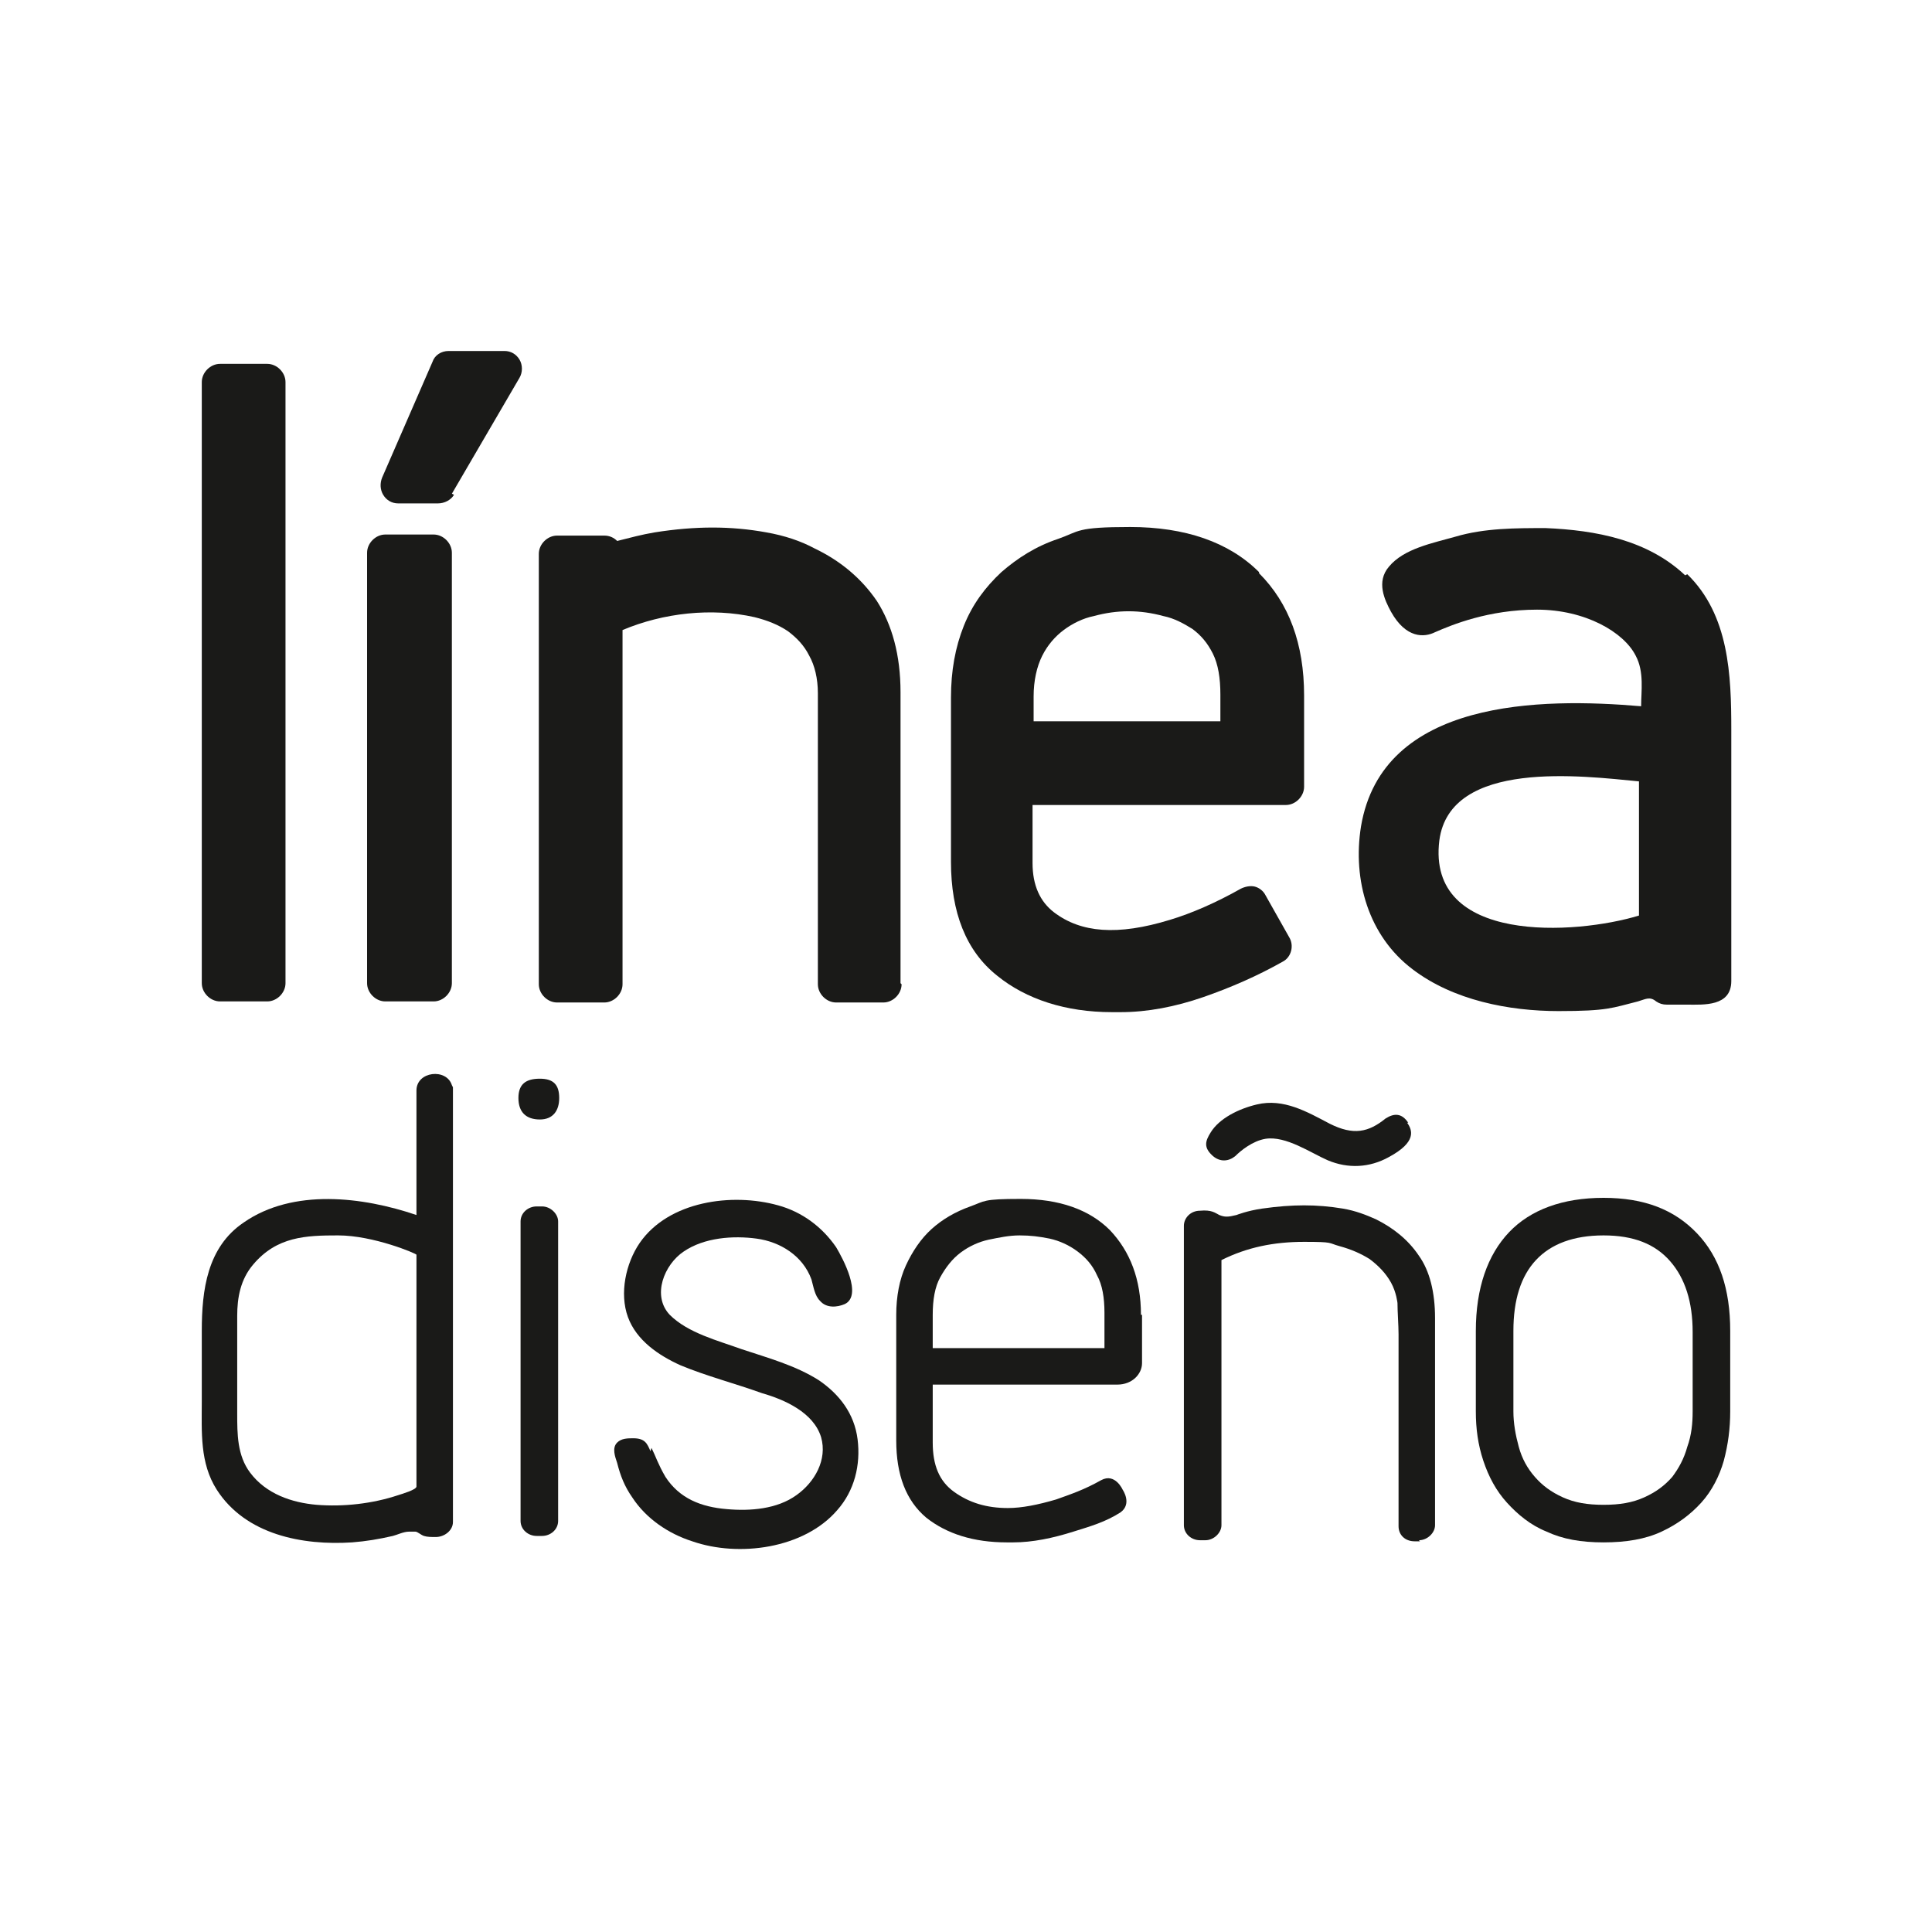 <?xml version="1.0" encoding="UTF-8"?>
<svg xmlns="http://www.w3.org/2000/svg" version="1.1" viewBox="0 0 180 180">
  <defs>
    <style>
      .cls-1 {
        fill: #1a1a18;
      }
    </style>
  </defs>
  <!-- Generator: Adobe Illustrator 28.7.1, SVG Export Plug-In . SVG Version: 1.2.0 Build 142)  -->
  <g>
    <g id="Capa_1">
      <g>
        <path class="cls-1" d="M157,53.6c-3.5-3.3-8.3-4.2-13-4.4-2.8,0-5.7,0-8.4.8-2.1.6-4.8,1.1-6.2,2.8-1.2,1.4-.4,3.1.2,4.2,1.4,2.5,3.1,2.4,4.1,1.9,1.6-.7,5-2.1,9.5-2.1s8.1,2.1,9.2,4.3c.8,1.5.5,3.3.5,4.7-9.3-.8-24.1-.7-26.1,11.2-.8,5,.7,10.2,4.8,13.3,3.8,2.9,9,3.9,13.6,3.9s5-.3,7.4-.9c.7-.2,1.1-.5,1.7,0,.3.2.6.3,1,.3s1.6,0,1.9,0c1.5,0,4.1.2,4.1-2.2v-10.4c0-4.3,0-8.7,0-13,0-5.1-.2-10.7-4.1-14.5h0ZM134.1,78.3c1-7.6,13.4-6,18.6-5.5v12.5c-5.9,1.8-19.8,2.7-18.6-7h0Z"/>
        <path class="cls-1" d="M117.3,53.3c-2.8-2.8-6.9-4.2-12-4.2s-4.7.4-6.7,1.1c-2.1.7-3.8,1.8-5.3,3.1-1.5,1.4-2.7,3-3.5,5-.8,2-1.2,4.2-1.2,6.7v15.3c0,4.7,1.4,8.3,4.3,10.6,2.7,2.2,6.4,3.4,10.7,3.4h.8c2.5,0,5.1-.5,7.7-1.4,2.6-.9,5.1-2,7.4-3.3.8-.4,1.1-1.5.6-2.3l-2.2-3.9c-.2-.4-.6-.7-1-.8-.4-.1-.9,0-1.3.2-2.3,1.3-4.6,2.3-6.6,2.9-4.9,1.5-8.3,1.2-10.8-.7-1.3-1-2-2.5-2-4.6v-5.4h23.6c.9,0,1.7-.8,1.7-1.7v-8.5c0-4.8-1.4-8.6-4.2-11.4h0ZM113.8,67.2h-17.5v-2.3c0-1.5.3-2.8.8-3.8.5-1,1.2-1.8,2-2.4.8-.6,1.8-1.1,2.8-1.3,2.2-.6,4.3-.6,6.5,0,1,.2,1.9.7,2.7,1.2.8.6,1.4,1.3,1.9,2.3.5,1,.7,2.3.7,3.8v2.5h0Z"/>
        <path class="cls-1" d="M20.5,33.9h4.4c.9,0,1.7.8,1.7,1.7v56c0,.9-.8,1.7-1.7,1.7h-4.4c-.9,0-1.7-.8-1.7-1.7v-56c0-.9.8-1.7,1.7-1.7Z"/>
        <path class="cls-1" d="M42.1,46l6.3-10.8c.3-.5.3-1.2,0-1.7-.3-.5-.8-.8-1.4-.8h-5.2c-.7,0-1.3.4-1.5,1l-4.7,10.8c-.2.5-.2,1.1.1,1.6.3.5.8.8,1.4.8h3.7c.6,0,1.2-.3,1.5-.8h0Z"/>
        <path class="cls-1" d="M83.9,91.6v-27.1c0-3.5-.8-6.3-2.2-8.5-1.5-2.2-3.5-3.8-5.8-4.9-1.3-.7-2.8-1.2-4.5-1.5-3.3-.6-6.6-.6-10.4,0-1.2.2-2.3.5-3.5.8-.3-.3-.7-.5-1.2-.5h-4.4c-.9,0-1.7.8-1.7,1.7v40.1c0,.9.8,1.7,1.7,1.7h4.4c.9,0,1.7-.8,1.7-1.7v-33c3.8-1.6,8.3-2.1,12.3-1.2,1.2.3,2.2.7,3.1,1.3.8.6,1.5,1.3,2,2.3.5.9.8,2.1.8,3.5v27.1c0,.9.8,1.7,1.7,1.7h4.4c.9,0,1.7-.8,1.7-1.7h0Z"/>
        <path class="cls-1" d="M35.9,49.8h4.5c.9,0,1.7.8,1.7,1.7v40.1c0,.9-.8,1.7-1.7,1.7h-4.5c-.9,0-1.7-.8-1.7-1.7v-40.1c0-.9.8-1.7,1.7-1.7h0Z"/>
        <g>
          <path class="cls-1" d="M42.1,101.1c-.5-1.6-3.3-1.3-3.3.5v11.6c-5-1.7-11.5-2.5-16.1.7-3.4,2.3-3.9,6.3-3.9,10.1v6.6c0,2.8-.2,5.7,1.4,8.2,2.7,4.2,8,5.2,12.6,4.9,1.3-.1,2.5-.3,3.8-.6.4-.1,1-.4,1.5-.4.2,0,.4,0,.6,0,.2,0,.5.3.8.4.3.1.7.1,1.1.1.8,0,1.6-.6,1.6-1.4v-39.6c0-.3,0-.7,0-.9h0ZM38.8,123.5v15c0,.3-1.4.7-1.7.8-2.4.8-5.1,1.1-7.6.9-2.3-.2-4.7-1-6.2-3-1.2-1.6-1.2-3.6-1.2-5.5v-9.1c0-1.7.3-3.4,1.5-4.8,2.2-2.6,4.9-2.7,7.9-2.7,3.3,0,7.3,1.7,7.3,1.8v6.5Z"/>
          <path class="cls-1" d="M50.3,104.3c-1.3,0-2-.7-2-2s.7-1.8,2-1.8,1.8.6,1.8,1.8-.6,2-1.8,2Z"/>
          <path class="cls-1" d="M50,143.1c-.8,0-1.5-.6-1.5-1.4v-27.9c0-.8.7-1.4,1.5-1.4h.5c.8,0,1.5.7,1.5,1.4v27.9c0,.8-.7,1.4-1.5,1.4h-.5Z"/>
          <path class="cls-1" d="M60.7,134.9c.4.8.6,1.5,1.3,2.7,1.3,2,3.3,2.8,5.7,3,2.2.2,4.7,0,6.5-1.3,1.7-1.2,2.9-3.3,2.3-5.4-.7-2.3-3.4-3.5-5.5-4.1-2.5-.9-5.2-1.6-7.6-2.6-2-.9-4.1-2.3-4.9-4.5-.8-2.2-.2-5,1.1-6.9,2.7-3.9,8.6-4.7,12.9-3.5,2.2.6,4.1,2,5.4,3.9.6,1,2.5,4.5.8,5.3-.7.3-1.7.4-2.3-.3-.5-.5-.6-1.3-.8-2-.8-2.2-2.9-3.5-5.1-3.8-2.2-.3-4.9-.1-6.8,1.2-1.8,1.2-3,4.1-1.3,5.9,1.7,1.7,4.5,2.4,6.7,3.2,2.4.8,5,1.5,7.2,2.9,1.9,1.3,3.3,3.1,3.6,5.5.3,2.4-.3,4.8-1.9,6.6-3.1,3.6-9.2,4.4-13.5,2.9-2.2-.7-4.3-2.1-5.6-4.1-.7-1-1.1-2-1.4-3.2-.2-.6-.5-1.4,0-1.9.4-.4,1-.4,1.5-.4,1.1,0,1.3.5,1.6,1.2h0Z"/>
          <path class="cls-1" d="M106.3,122.5c0-3.3-1-5.9-2.9-7.9-1.9-1.9-4.7-2.9-8.3-2.9s-3.3.2-4.7.7c-1.4.5-2.6,1.2-3.6,2.1-1,.9-1.8,2.1-2.4,3.4-.6,1.3-.9,2.9-.9,4.6v11.7c0,3.2.9,5.6,2.8,7.2,1.9,1.5,4.4,2.3,7.5,2.3h.6c1.8,0,3.7-.4,5.6-1,1.6-.5,3-.9,4.4-1.8,1.1-.8.2-2.1.2-2.1,0,0-.7-1.6-2-.9-1.6.9-2.8,1.3-4.2,1.8-1.7.5-3.2.8-4.5.8-2,0-3.6-.5-5-1.5s-2-2.5-2-4.6v-5.4h17.2c1.4,0,2.3-1,2.3-2v-4.5h0ZM102.9,125.6h-16v-3.1c0-1.4.2-2.6.7-3.5.5-.9,1.1-1.7,1.9-2.3.8-.6,1.7-1,2.6-1.2,1-.2,1.9-.4,2.9-.4s1.8.1,2.8.3c.9.2,1.8.6,2.6,1.2.8.6,1.4,1.3,1.8,2.2.5.9.7,2.1.7,3.5v3.2h0Z"/>
          <path class="cls-1" d="M132.2,143.5c.8,0,1.5-.7,1.5-1.4v-19.3c0-2.4-.5-4.4-1.5-5.8-1-1.5-2.4-2.6-4-3.4-.9-.4-1.9-.8-3.1-1-1.2-.2-2.4-.3-3.6-.3s-2.5.1-3.9.3c-1.4.2-2.4.6-2.4.6-.8.2-1.1.2-1.6,0-.4-.2-.7-.5-1.8-.4-.9,0-1.5.7-1.5,1.4v27.9c0,.8.7,1.4,1.5,1.4h.5c.8,0,1.5-.7,1.5-1.4v-24.7c2.4-1.2,4.9-1.7,7.7-1.7s2.2.1,3.3.4,2,.7,2.8,1.2c.8.6,1.5,1.3,2,2.2.5.9.6,1.9.6,1.9,0,.8.1,2.1.1,2.9v17.9c0,.8.6,1.4,1.5,1.4h.5,0Z"/>
          <path class="cls-1" d="M131.2,104.6c-.6-.9-1.3-.9-2.1-.4-1.6,1.3-3,1.6-5.2.5-2.1-1.1-4.3-2.4-6.8-1.8-1.7.4-3.5,1.3-4.3,2.6-.5.8-.7,1.4.2,2.2.7.6,1.5.5,2.1,0,.5-.5,1.6-1.4,2.8-1.6,1.9-.3,4.2,1.3,5.8,2,1.9.8,3.9.7,5.7-.3,2.6-1.4,2.2-2.5,1.7-3.2h0Z"/>
          <path class="cls-1" d="M158.1,114.9c-2.1-2.2-4.9-3.3-8.7-3.3s-6.8,1.1-8.8,3.2c-2,2.1-3.1,5.2-3.1,9.2v7.5c0,1.6.2,3.1.7,4.6.5,1.5,1.2,2.8,2.2,3.9,1,1.1,2.2,2.1,3.7,2.7,1.5.7,3.2,1,5.3,1s3.9-.3,5.4-1c1.5-.7,2.7-1.6,3.7-2.7,1-1.1,1.7-2.5,2.1-3.9.4-1.5.6-3,.6-4.6v-7.5c0-3.9-1-6.9-3.1-9.1h0ZM157.7,131.5c0,1.1-.1,2.2-.5,3.3-.3,1.1-.8,2-1.4,2.8-.7.8-1.5,1.4-2.6,1.9-1.1.5-2.3.7-3.8.7s-2.7-.2-3.8-.7c-1.1-.5-1.9-1.1-2.6-1.9-.7-.8-1.2-1.7-1.5-2.8-.3-1.1-.5-2.2-.5-3.3v-7.5c0-2.9.7-5.1,2.1-6.6,1.4-1.5,3.5-2.3,6.3-2.3s4.8.8,6.2,2.4c1.4,1.6,2.1,3.8,2.1,6.6v7.5h0Z"/>
        </g>
      </g>
    </g>
  </g>
</svg>
